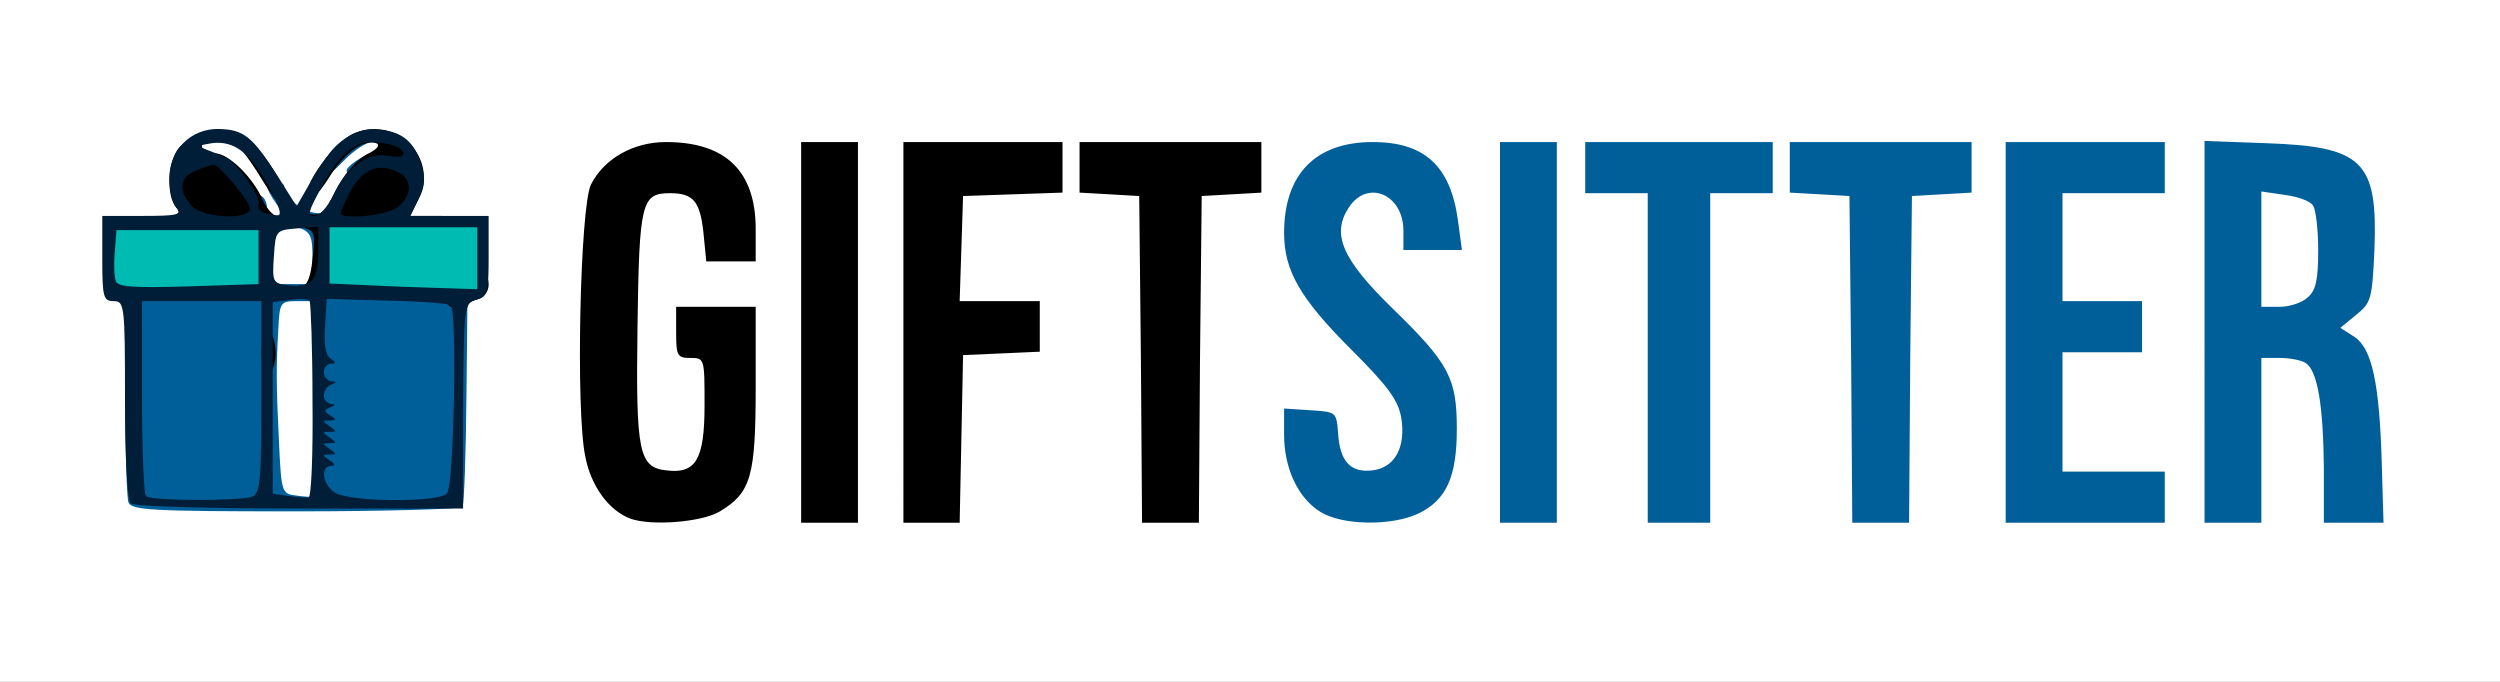 <!--?xml version="1.0" encoding="utf-8"?--><svg xmlns="http://www.w3.org/2000/svg" width="440" height="120" class="img-fluid" style="cursor:move;" viewBox="0 0 4400 1200"><rect x="0" y="0" width="4400" height="1200" fill="#808080" stroke="none"/><path fill="#FFF" d="M0 600V0h4400v1200H0V600zm1231 275c56-29 69-66 69-192V570h-40c-29 0-40 4-40 15 0 9 9 15 25 15h25v113c0 140-6 150-96 145-85-4-85-4-82-284 2-178 6-235 17-247 15-19 115-24 140-8 7 5 16 32 19 60 3 34 9 51 18 51 22 0 17-53-9-91-25-38-84-64-121-55-47 12-84 53-95 107-14 63-14 330 0 389 21 91 96 133 170 95zm249-290c0-298 0-305-20-305s-20 7-20 305 0 305 20 305 20-7 20-305zm182 158 3-148 68-3c51-2 67-6 67-17 0-12-15-15-70-15h-71l3-122 3-123 88-3c68-2 87-6 87-17 0-12-20-15-110-15h-110v305c0 297 1 305 20 305 18 0 20-8 22-147zm420-140 3-288 53-3c37-2 52-7 52-18s-23-14-130-14-130 3-130 14 15 16 53 18l52 3 3 288c2 278 3 287 22 287s20-9 22-287zm384 271c64-30 87-122 49-194-10-19-49-64-88-100-78-73-97-108-97-177 0-72 19-93 85-93 64 0 85 16 85 66 0 24 5 34 15 34 41 0 0-91-53-116-64-30-130-1-157 71-17 42-17 47-1 90 12 30 42 68 93 117 85 83 103 115 103 190 0 79-17 98-89 98-68 0-80-10-88-70-4-24-11-40-19-40-35 0 4 93 50 121 38 23 68 24 112 3zm244-289c0-298 0-305-20-305s-20 7-20 305 0 305 20 305 20-7 20-305zm270 15V310h55c42 0 55-3 55-15 0-13-22-15-135-15s-135 2-135 15c0 12 13 15 55 15h55v580h50V600zm352 3 3-288 53-3c37-2 52-7 52-18s-23-14-130-14-130 3-130 14 15 16 53 18l52 3 3 288c2 278 3 287 22 287s20-9 22-287zm448 272c0-12-17-15-90-15h-90V590h70c56 0 70-3 70-15s-14-15-70-15h-70V310h90c73 0 90-3 90-15s-19-15-110-15h-110v610h110c91 0 110-3 110-15zm170-131V598l70 4c64 3 70 1 70-17s-6-20-70-17l-70 4V308l71 4c47 2 73 8 79 18 6 8 10 58 10 110 0 88 1 93 17 77 21-21 30-126 14-165-18-44-64-65-153-70l-78-5v307c0 299 0 306 20 306 19 0 20-7 20-146zm208 44c-4-100-20-157-45-165-8-3-9 6-2 34 5 21 9 82 9 136 0 92 1 97 21 97 21 0 21-3 17-102zM455 644c-5-237-10-263-56-313-11-11-31-21-44-21-25 0-33 14-15 25 6 3 10 22 10 41v34H210v45c0 38 3 45 20 45 19 0 20 7 20 169 0 93 3 176 6 185 5 13 24 16 105 16h99l-5-226zm333 40c2-172 4-182 22-187 16-4 20-14 20-46v-41H690v-33c0-18 5-38 11-44 7-7 9-19 6-28-11-27-59 7-85 59-13 25-28 46-33 46-10 0-13 379-3 429l7 32 96-3 96-3 3-181z" style=""></path><g fill="#005F99" style=""><path d="M2324 901c-39-24-64-76-64-136v-46l46 3c46 3 46 3 49 40 3 49 21 70 59 66 41-4 61-41 52-94-6-31-24-55-88-119-89-89-118-138-118-205 0-103 55-160 156-160 91 0 137 42 150 138l7 52h-103v-34c0-64-63-91-96-41-31 47-12 91 76 177 101 98 114 124 114 213 0 84-18 125-68 149-47 22-133 21-172-3zM2640 585V250h100v670h-100V585zM2900 630V340h-110v-90h330v90h-110v580h-110V630zM3258 633l-3-288-52-3-53-3v-89h320v89l-52 3-53 3-3 288-2 287h-100l-2-287zM3530 585V250h280v90h-180v190h140v90h-140v210h180v90h-280V585zM3880 584V248l108 4c171 6 197 31 191 188-4 87-6 93-32 114l-28 23 25 16c31 21 44 82 48 225l3 102h-105v-97c-1-108-11-171-32-184-7-5-28-9-45-9h-33v290h-100V584zm182-61c14-12 18-31 18-82 0-36-4-72-9-79-4-8-27-16-50-19l-41-6v203h32c17 0 40-7 50-17zM226 884c-3-9-6-99-6-200V500h330v-45c0-40-3-47-26-55-14-6-36-10-50-10-19 0-24-5-24-26 0-14 4-23 10-19 6 3 10 13 10 21s7 14 16 14c14 0 14-2 0-22-9-12-16-26-16-30 0-10 30-10 30 0 1 20 33 46 58 47 24 1 27 6 30 38 2 20 7 37 13 37 5 0 9 9 9 20 0 24 19 29 129 32l84 3-2 189c-1 105-4 193-7 198-3 4-135 8-294 8-253 0-289-2-294-16zm326-183-3-171h-28c-27 0-29 3-31 47-4 69-4 97 1 200 4 89 5 92 29 95 14 2 27 3 30 2s4-79 2-173zM572 289c5-38 85-81 95-51 3 6-3 12-12 12s-30 13-47 30c-35 36-40 37-36 9zM610 300c0-5 14-16 30-25 27-14 30-14 30 0 0 8-7 15-15 15s-15 5-15 10c0 6-7 10-15 10s-15-4-15-10z"></path></g><g style=""><path d="M1110 913c-38-14-70-57-80-110-17-81-9-439 10-478 23-46 75-75 132-75 105 0 158 51 158 153v57h-87l-5-51c-6-55-18-69-59-69-50 0-54 16-57 234-3 223 2 249 52 254 51 6 66-20 66-115 0-82 0-83-25-83-23 0-25-4-25-45v-45h140v140c0 158-8 187-63 220-31 19-120 26-157 13zM1410 585V250h100v670h-100V585zM1590 585V250h280v89l-87 3-88 3-3 93-3 92h141v89l-67 3-68 3-3 148-3 147h-99V585zM2008 633l-3-288-52-3-53-3v-89h320v89l-52 3-53 3-3 288-2 287h-100l-2-287zM460 620c0-22 4-40 9-40 12 0 20 36 14 60-9 34-23 22-23-20zM788 536c-10-7-18-23-18-35 0-18 6-21 45-21s45 3 45 21c0 12-8 23-20 26-11 3-20 9-20 14 0 13-12 11-32-5zM520 510c0-5 5-9 12-7 8 1 15-16 18-47 5-42 4-50-12-54-10-2-18-11-18-18 0-10 7-13 24-8 21 5 27-1 47-41 14-28 36-53 54-63 19-9 25-17 17-20-22-7-55 16-82 59-13 21-28 39-32 39-31 0 35-99 77-116 74-30 147 45 112 115l-15 31h44c40 0 44 2 44 25 0 24-3 25-59 25-38 0-61-5-65-12-5-10-7-10-12 0-3 6-23 12-45 12h-39v45c0 45 0 45-35 45-19 0-35-4-35-10zM313 405c-7-16-8-25-1-25 6 0 6-6-2-15-18-21-15-83 6-106 9-10 29-18 43-18 17 1 20 3 8 6-21 6-12 23 12 23 23 0 66 42 83 81 7 16 19 29 25 29 31 0 9 20-27 26-22 4-40 10-40 15s-21 9-47 9c-41 0-50-4-60-25zM461 316c-18-30-38-57-44-60-7-2-2-5 11-5 16-1 30 12 52 46 30 46 38 73 22 73-4 0-23-25-41-54z"></path></g><path fill="#001E38" d="M230 886c-6-6-10-86-10-183 0-166-1-173-20-173-18 0-20-7-20-75v-75h71c62 0 70-2 59-15-6-8-12-31-12-51 0-50 38-88 87-87 44 1 59 13 103 82l34 54 30-52c35-60 67-84 108-83 43 1 67 18 80 57 9 28 9 41-3 65l-15 30h138v71c0 62-2 71-20 76-24 6-24 8-25 213v155H527c-170 0-292-4-297-9zm214-12c14-5 16-30 16-175V530H250v168c0 93 3 172 7 175 8 9 166 9 187 1zm106-168c0-93-3-172-5-176s-18-5-35-2l-30 4v337l28 4c15 2 31 3 35 3 5-1 8-78 7-170zm237 162c12-16 18-324 6-331-5-3-55-7-113-8l-105-3-3 49c-2 32 1 51 10 56 10 7 10 9 1 9-7 0-13 7-13 15s6 15 13 16c10 0 10 2 0 6-7 2-13 11-13 19s6 14 13 15c8 0 8 2-2 6-11 5-11 7 0 14 12 7 11 9-1 9-13 0-13 1 0 10s13 10 0 10-13 1 0 10 13 10 0 10-13 1 0 10 13 10 0 10-13 1 0 10c10 6 11 10 3 10-19 0-16 31 5 46 23 18 186 19 199 2zM560 443v-44l-37 3c-38 3-38 4-41 50-3 44-2 47 25 50 41 5 53-9 53-59zm250 12v-25H710c-93 0-100 1-100 20 0 18 8 20 98 23 53 1 98 4 100 5 1 1 2-9 2-23zm-382-2c-3-16-16-18-98-18s-95 2-98 18c-3 15 7 17 98 17s101-2 98-17zm12-86c0-12-54-77-64-77-2 0-16 4-30 10-30 11-33 35-9 62 19 22 103 26 103 5zm33-38c-32-60-61-82-100-77-25 4-26 5-8 12 11 4 27 11 35 15 20 10 61 71 55 81-5 9 11 18 33 19 9 1 4-16-15-50zm113 16c23-50 62-78 96-71 16 3 28 2 28-3 0-12-26-21-60-21-30 0-61 31-94 98-14 27-14 32-2 32 8 0 23-16 32-35zm116 18c26-23 23-52-8-63-32-13-59 1-79 40-8 16-15 31-15 35 0 13 85 4 102-12z" style=""></path><g fill="#00BBB2" style=""><path d="M204 495c-3-7-4-30-2-51l3-39h250v95l-123 4c-95 3-125 1-128-9zM648 502l-68-3v-99h260v109l-62-2c-35-1-93-3-130-5z"></path></g></svg>